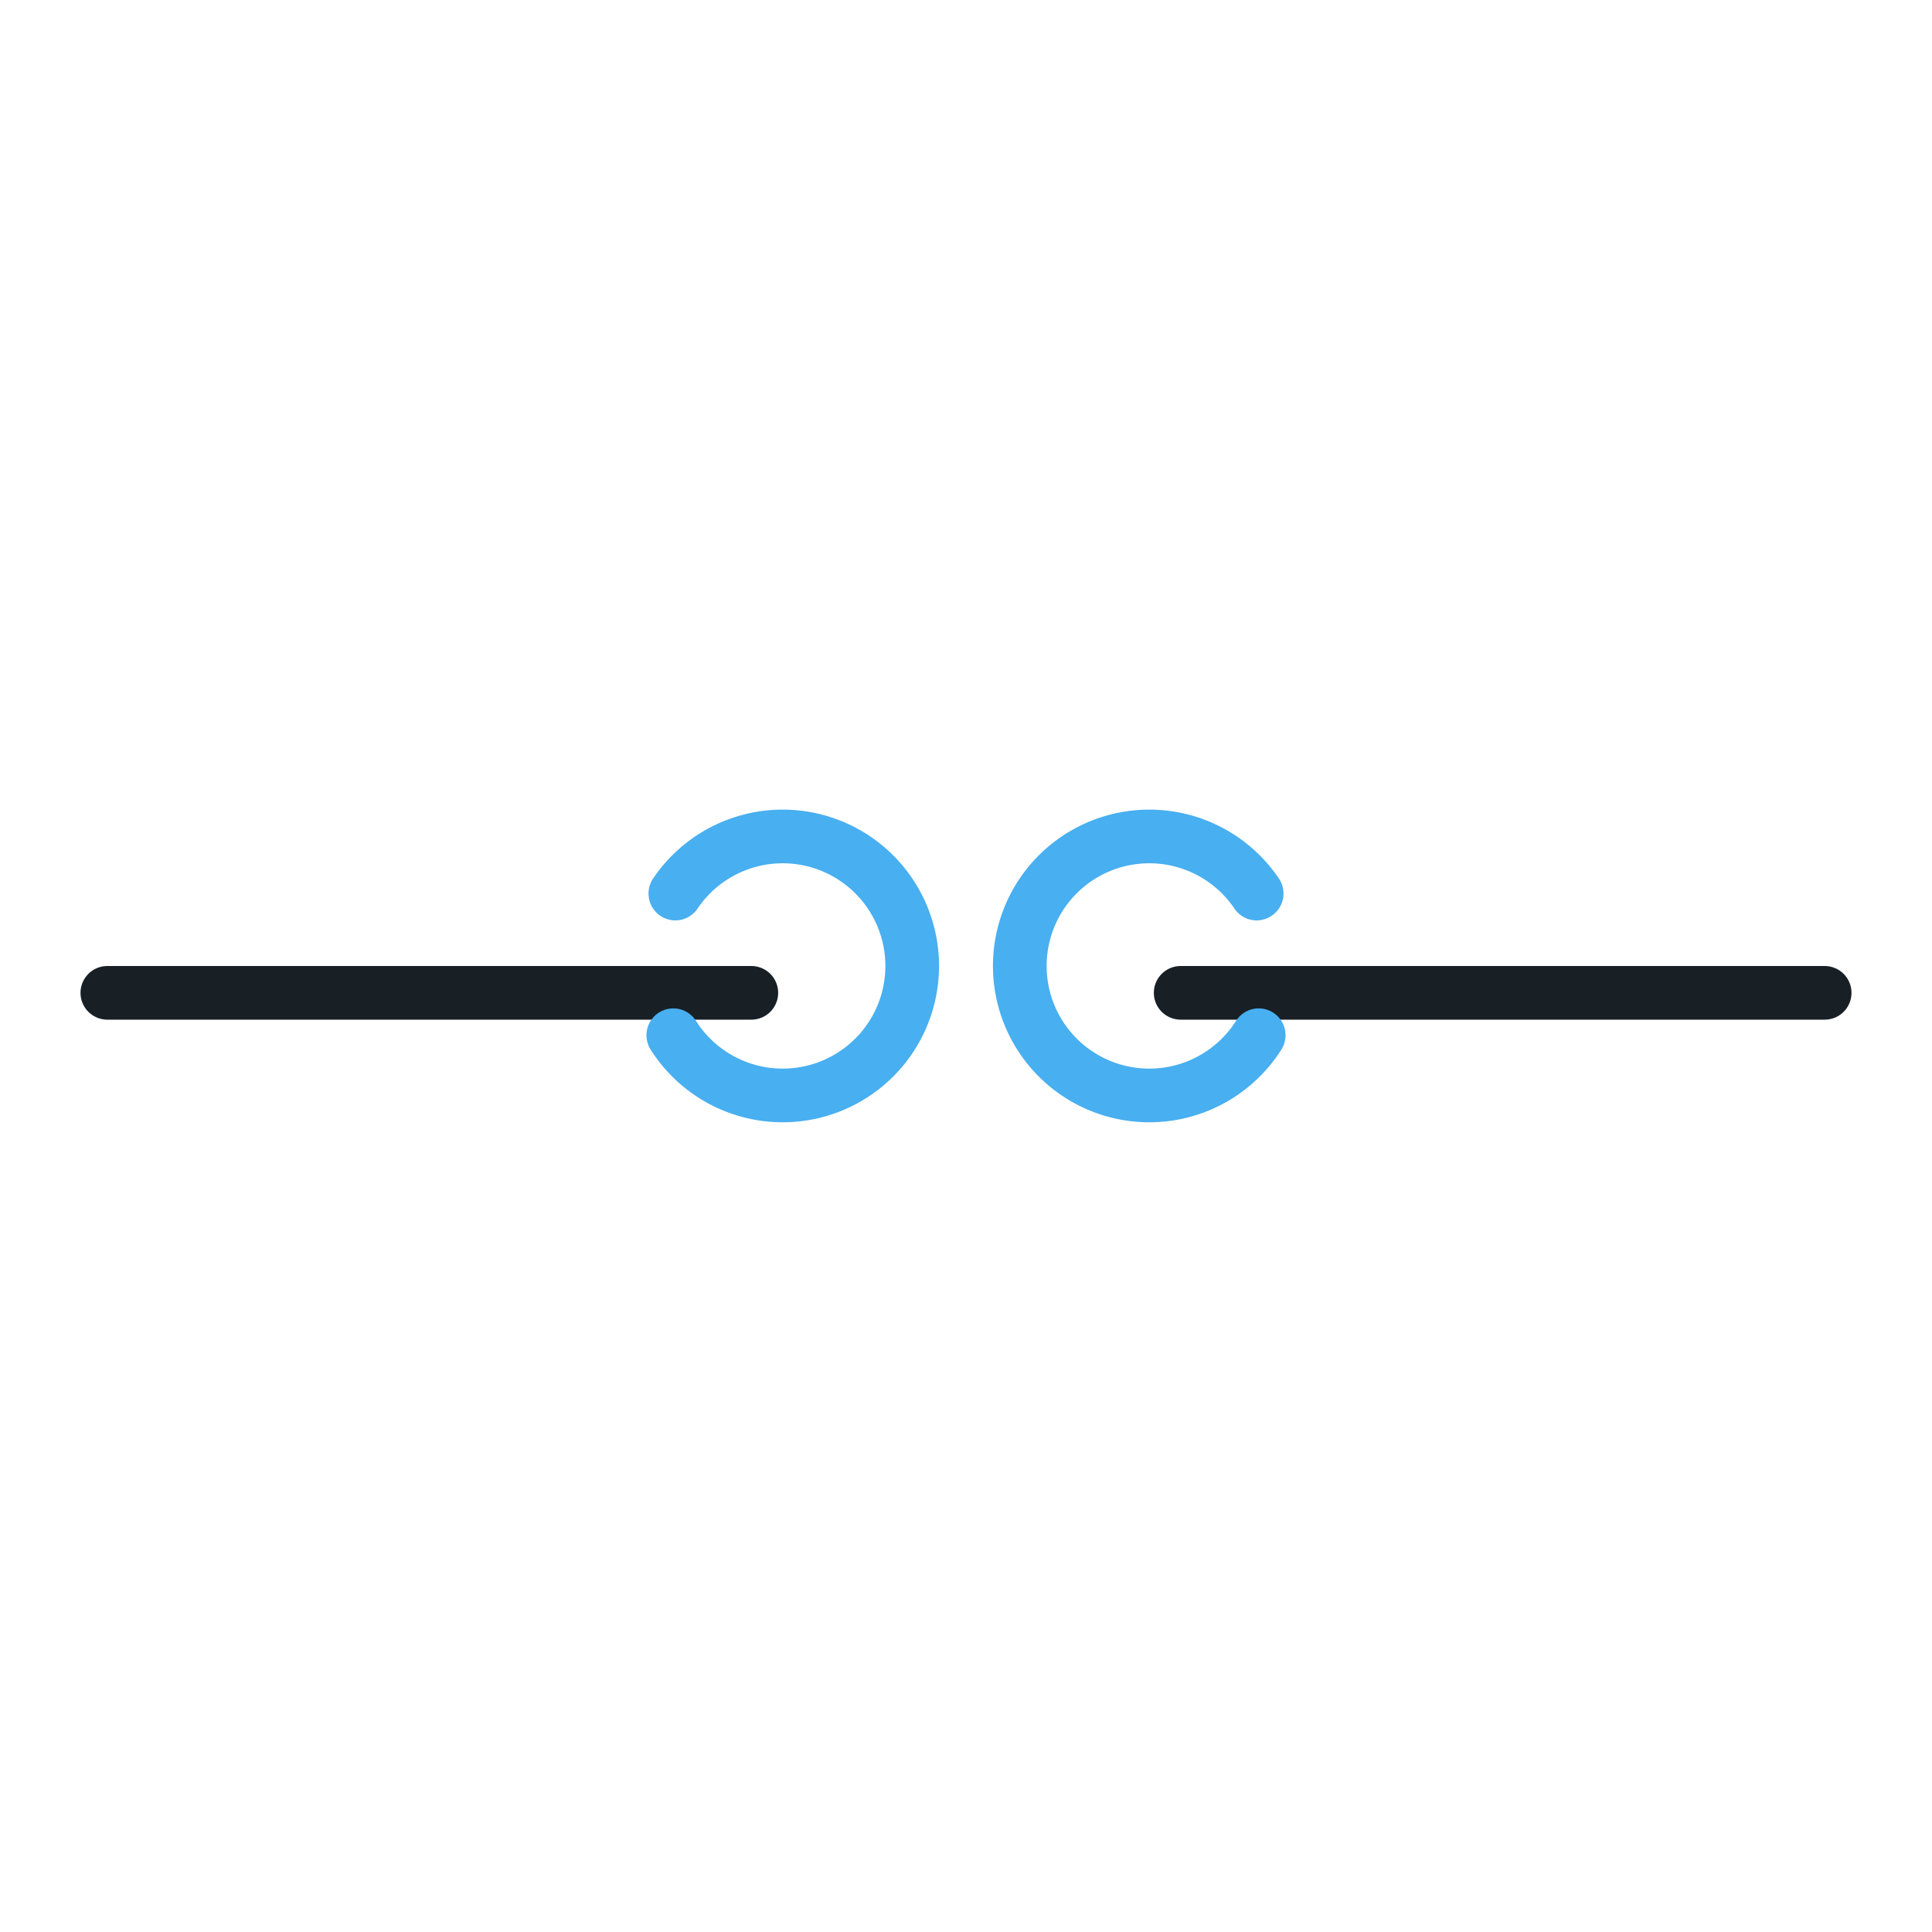 <svg xmlns="http://www.w3.org/2000/svg" width="36" height="36"><g fill="none" stroke-linecap="round" stroke-linejoin="round" stroke-miterlimit="10"><path stroke="#182026" d="M2 18.5h12"/><path stroke="#48AFF0" d="M12.546 19.29a2.413 2.413 0 10.038-2.64"/><g><path stroke="#182026" d="M34 18.5H22"/><path stroke="#48AFF0" d="M23.454 19.29a2.413 2.413 0 11-.038-2.64"/></g></g></svg>